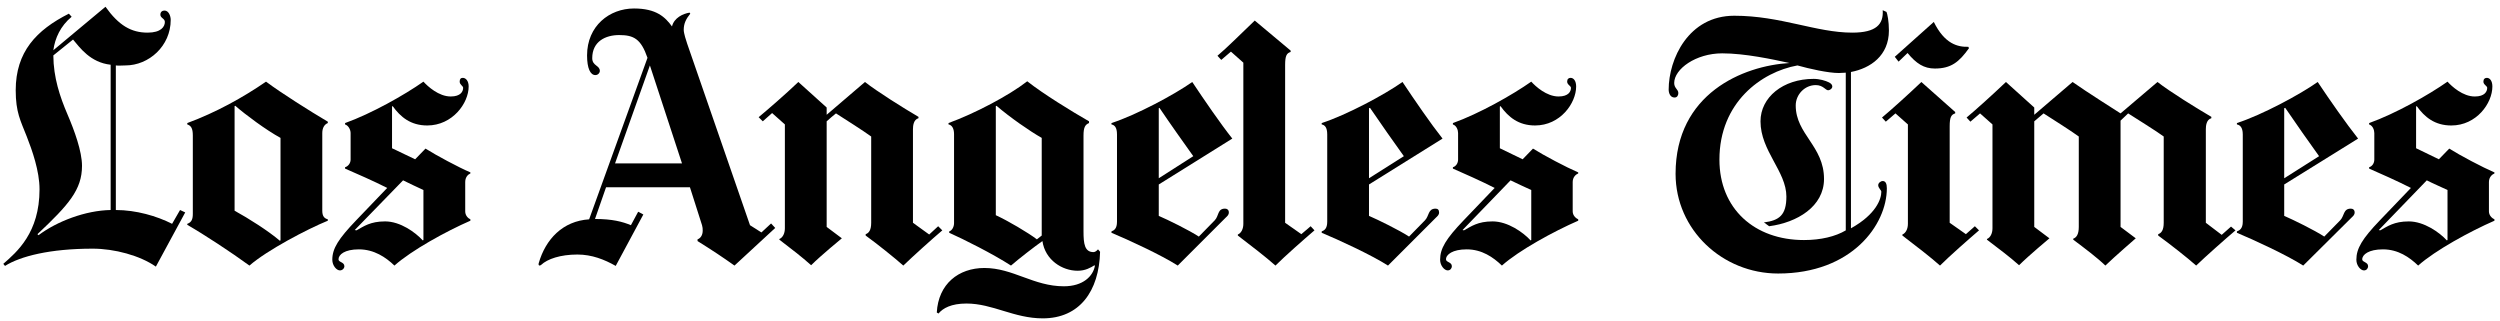 <svg width="218" height="28" viewBox="0 0 218 28" fill="none" xmlns="http://www.w3.org/2000/svg">
<path fill-rule="evenodd" clip-rule="evenodd" d="M193.733 20.479L192.349 19.427V11.272C192.349 10.974 192.397 10.425 192.829 10.309V10.188C191.53 9.43 189.163 7.961 188.134 7.149L184.912 9.888C184.912 9.888 181.785 7.907 180.729 7.149L177.387 10.008V9.376L174.918 7.149C173.753 8.26 172.299 9.571 171.486 10.249L171.818 10.61L172.661 9.888L173.744 10.851V19.907C173.744 20.339 173.567 20.716 173.263 20.84V20.901C174.346 21.73 175.25 22.397 176.062 23.128C176.926 22.267 178.711 20.781 178.711 20.781L177.387 19.787V10.58L178.199 9.888C179.04 10.429 180.484 11.335 181.27 11.903V19.787C181.27 20.426 181.071 20.716 180.788 20.811V20.901C181.763 21.632 182.857 22.453 183.588 23.157C184.4 22.372 186.238 20.781 186.238 20.781L184.912 19.787V10.519L185.575 9.888C186.414 10.429 187.89 11.335 188.676 11.903V19.427C188.676 20.063 188.476 20.325 188.195 20.419V20.54C189.17 21.244 190.747 22.48 191.505 23.157C192.319 22.372 194.07 20.82 194.937 20.088L194.545 19.758L193.733 20.479Z" fill="black"/>
<path fill-rule="evenodd" clip-rule="evenodd" d="M166.339 4.622C167.097 5.543 167.769 5.976 168.717 5.976C170.126 5.976 170.83 5.419 171.696 4.2L171.637 4.081C170.716 4.108 169.575 3.836 168.627 1.913L165.225 4.953L165.556 5.375L166.339 4.622Z" fill="black"/>
<path fill-rule="evenodd" clip-rule="evenodd" d="M171.426 20.419L170.012 19.426V11.031C170.012 10.222 170.141 9.996 170.493 9.887V9.767L167.543 7.15C166.378 8.259 164.924 9.572 164.111 10.249L164.443 10.61L165.284 9.887L166.369 10.851V19.516C166.369 19.95 166.191 20.325 165.888 20.449V20.539C166.969 21.369 168.355 22.427 169.168 23.158C170.034 22.297 171.622 20.9 172.57 20.088L172.209 19.727L171.426 20.419Z" fill="black"/>
<path fill-rule="evenodd" clip-rule="evenodd" d="M113.477 20.419L112.063 19.426V5.674C112.063 4.865 112.192 4.639 112.544 4.531V4.412L109.414 1.793C108.248 2.904 106.974 4.185 106.162 4.863L106.493 5.223L107.337 4.502L108.42 5.464V19.516C108.42 19.95 108.243 20.325 107.939 20.449V20.539C109.022 21.369 110.406 22.427 111.22 23.158C112.084 22.298 113.674 20.9 114.621 20.088L114.289 19.727L113.477 20.419Z" fill="black"/>
<path fill-rule="evenodd" clip-rule="evenodd" d="M81.808 19.728L81.025 20.449L79.61 19.426V11.271C79.61 10.974 79.658 10.425 80.092 10.309V10.189C78.791 9.43 76.455 7.962 75.426 7.149L72.085 10.008V9.376L69.616 7.149C68.451 8.26 66.966 9.541 66.154 10.219L66.515 10.579L67.328 9.858L68.441 10.85V19.908C68.441 20.34 68.265 20.716 67.96 20.841V20.9C69.043 21.73 69.916 22.396 70.73 23.128C71.594 22.268 73.409 20.78 73.409 20.78L72.085 19.788V10.579C72.26 10.421 72.726 10.015 72.897 9.887C73.737 10.43 75.181 11.335 75.968 11.904V19.426C75.968 20.064 75.769 20.324 75.486 20.42V20.54C76.461 21.244 78.008 22.481 78.768 23.158C79.58 22.372 81.302 20.82 82.169 20.088L81.808 19.728Z" fill="black"/>
<path fill-rule="evenodd" clip-rule="evenodd" d="M217.516 15.124V15.034C216.48 14.591 214.511 13.551 213.574 12.957L212.67 13.889L210.683 12.927V9.286L210.742 9.256C211.42 10.204 212.307 10.942 213.753 10.942C215.951 10.942 217.335 9.003 217.335 7.541C217.335 7.048 217.113 6.789 216.853 6.789C216.68 6.789 216.553 6.888 216.553 7.12C216.553 7.39 216.884 7.487 216.884 7.661C216.884 7.968 216.68 8.414 215.8 8.414C214.756 8.414 213.792 7.532 213.423 7.12C211.77 8.284 208.865 9.917 206.589 10.731V10.851C206.913 10.96 207.04 11.347 207.04 11.603V13.92C207.04 14.231 206.852 14.507 206.589 14.582V14.702C207.496 15.097 209.113 15.816 210.231 16.388L207.522 19.216C205.978 20.827 205.475 21.672 205.475 22.647C205.475 23.168 205.848 23.58 206.137 23.58C206.368 23.58 206.498 23.392 206.498 23.218C206.498 22.842 205.986 22.877 205.986 22.616C205.986 22.196 206.558 21.744 207.793 21.744C209.111 21.744 210.104 22.426 210.864 23.159C212.348 21.83 215.403 20.167 217.516 19.246V19.125C217.326 19.044 217.035 18.8 217.035 18.434V15.876C217.035 15.443 217.313 15.209 217.516 15.124V15.124ZM213.423 20.932L213.362 20.961C212.728 20.267 211.378 19.307 210.05 19.307C208.75 19.307 208.187 19.743 207.552 20.089L207.432 20.058L211.616 15.726C212.124 15.987 212.908 16.325 213.423 16.568V20.932Z" fill="black"/>
<path fill-rule="evenodd" clip-rule="evenodd" d="M204.993 18.193C204.316 18.193 204.444 18.824 204.06 19.216L202.675 20.63C201.808 20.062 199.995 19.177 199.183 18.824V16.086L205.625 12.085C204.596 10.784 203.187 8.774 202.103 7.149C200.532 8.26 197.227 10.026 195.059 10.73V10.85C195.323 10.901 195.57 11.1 195.57 11.722V19.336C195.57 19.932 195.29 20.093 195.059 20.179V20.299C196.494 20.895 199.402 22.236 200.84 23.158L205.054 18.975C205.164 18.863 205.325 18.754 205.325 18.524C205.325 18.307 205.183 18.193 204.993 18.193V18.193ZM199.183 9.436L199.273 9.407C200.114 10.652 201.464 12.562 202.224 13.619L199.183 15.545V9.436Z" fill="black"/>
<path fill-rule="evenodd" clip-rule="evenodd" d="M164.172 15.786C164.002 15.786 163.78 15.954 163.78 16.147C163.78 16.395 164.052 16.582 164.052 16.719C164.052 17.35 163.597 18.69 161.403 19.908V6.277C163.109 5.952 164.713 4.847 164.713 2.666C164.713 1.853 164.584 1.231 164.503 1.041L164.172 0.89C164.254 2.11 163.612 2.846 161.523 2.846C158.364 2.846 155.284 1.372 151.227 1.372C147.225 1.372 145.508 5.158 145.508 7.812C145.508 8.108 145.64 8.504 146.02 8.504C146.266 8.504 146.351 8.292 146.351 8.113C146.351 7.787 145.99 7.7 145.99 7.239C145.99 6.021 147.872 4.652 150.173 4.652C152.156 4.652 154.554 5.17 156.045 5.495C151.98 5.738 146.11 8.167 146.11 15.153C146.11 20.052 150.213 23.851 155.051 23.851C161.498 23.851 164.533 19.587 164.533 16.417C164.533 16.011 164.42 15.786 164.172 15.786V15.786ZM160.951 20.089C160.053 20.623 158.772 20.932 157.308 20.932C152.982 20.932 149.934 18.196 149.934 13.92C149.934 8.933 153.593 6.274 156.737 5.706C157.793 6.003 159.417 6.367 160.349 6.367C160.515 6.367 160.788 6.35 160.951 6.337V20.089Z" fill="black"/>
<path fill-rule="evenodd" clip-rule="evenodd" d="M132.773 13.89L130.787 12.927V9.287L130.847 9.256C131.525 10.203 132.411 10.941 133.858 10.941C136.054 10.941 137.44 9.002 137.44 7.54C137.44 7.049 137.217 6.789 136.958 6.789C136.784 6.789 136.656 6.887 136.656 7.119C136.656 7.391 136.988 7.486 136.988 7.661C136.988 7.968 136.784 8.413 135.905 8.413C134.861 8.413 133.897 7.531 133.526 7.119C131.874 8.283 128.968 9.918 126.693 10.731V10.851C127.018 10.959 127.145 11.348 127.145 11.602V13.919C127.145 14.232 126.956 14.508 126.693 14.582V14.701C127.6 15.096 129.216 15.816 130.335 16.387L127.627 19.216C126.083 20.827 125.578 21.671 125.578 22.646C125.578 23.167 125.953 23.579 126.241 23.579C126.471 23.579 126.602 23.391 126.602 23.218C126.602 22.843 126.091 22.878 126.091 22.616C126.091 22.197 126.661 21.744 127.897 21.744C129.215 21.744 130.209 22.427 130.967 23.158C132.451 21.83 135.506 20.166 137.621 19.245V19.125C137.431 19.045 137.139 18.8 137.139 18.433V15.875C137.139 15.442 137.417 15.209 137.621 15.124V15.033C136.584 14.59 134.615 13.55 133.677 12.957L132.773 13.89ZM133.526 20.931L133.466 20.962C132.831 20.267 131.483 19.306 130.155 19.306C128.854 19.306 128.292 19.742 127.656 20.088L127.535 20.058L131.72 15.725C132.229 15.986 133.012 16.325 133.526 16.569V20.931Z" fill="black"/>
<path fill-rule="evenodd" clip-rule="evenodd" d="M125.187 18.193C124.509 18.193 124.637 18.824 124.253 19.216L122.869 20.63C122.001 20.062 120.19 19.177 119.376 18.824V16.086L125.789 12.085C124.76 10.784 123.381 8.774 122.298 7.149C120.726 8.26 117.42 10.026 115.252 10.73V10.85C115.516 10.901 115.734 11.1 115.734 11.722V19.336C115.734 19.932 115.485 20.093 115.252 20.179V20.299C116.689 20.895 119.597 22.236 121.033 23.158L125.216 18.975C125.328 18.863 125.488 18.754 125.488 18.524C125.488 18.307 125.377 18.193 125.187 18.193V18.193ZM119.376 9.436L119.466 9.407C120.307 10.652 121.659 12.562 122.417 13.619L119.376 15.545V9.436Z" fill="black"/>
<path fill-rule="evenodd" clip-rule="evenodd" d="M107.457 12.084C106.426 10.785 105.048 8.775 103.964 7.15C102.394 8.259 99.087 10.026 96.92 10.73V10.851C97.184 10.901 97.402 11.1 97.402 11.723V19.337C97.402 19.932 97.152 20.092 96.92 20.178V20.299C98.356 20.895 101.264 22.237 102.699 23.158L106.884 18.975C106.996 18.864 107.155 18.754 107.155 18.524C107.155 18.307 107.014 18.192 106.824 18.192C106.148 18.192 106.304 18.825 105.921 19.216L104.537 20.631C103.669 20.061 101.858 19.177 101.044 18.825V16.087L107.457 12.084ZM101.044 9.436L101.105 9.406C101.944 10.652 103.296 12.563 104.054 13.619L101.044 15.544V9.436Z" fill="black"/>
<path fill-rule="evenodd" clip-rule="evenodd" d="M95.355 21.984C94.577 21.984 94.482 21.253 94.482 20.179V11.813C94.482 11.083 94.638 10.866 94.963 10.73V10.579C93.48 9.73 90.961 8.184 89.575 7.088C87.976 8.335 85.014 9.89 82.711 10.73V10.85C83.028 10.908 83.193 11.232 83.193 11.693V19.456C83.193 19.772 83.03 20.094 82.772 20.179V20.299C84.016 20.853 86.571 22.132 88.159 23.158C88.796 22.599 90.252 21.471 90.899 21.022C91.143 22.674 92.615 23.609 93.97 23.609C94.647 23.609 95.093 23.344 95.445 23.127L95.474 23.188C95.313 24.082 94.445 24.964 92.766 24.964C90.135 24.964 88.328 23.368 85.841 23.368C83.587 23.368 81.823 24.758 81.688 27.25L81.838 27.34C82.214 26.877 82.947 26.468 84.276 26.468C86.561 26.468 88.415 27.761 90.929 27.761C94.142 27.761 95.839 25.393 95.927 21.955L95.746 21.743C95.637 21.879 95.478 21.984 95.355 21.984V21.984ZM90.838 20.54L90.417 20.871C89.632 20.274 87.891 19.253 86.835 18.765V9.256L86.895 9.225C88.061 10.228 89.782 11.428 90.838 12.024V20.54Z" fill="black"/>
<path fill-rule="evenodd" clip-rule="evenodd" d="M66.394 20.269L65.4 19.637L59.922 3.81C59.84 3.572 59.621 2.901 59.621 2.605C59.621 2.037 59.832 1.64 60.193 1.191L60.133 1.101C59.555 1.194 58.787 1.547 58.597 2.305C58.002 1.491 57.237 0.74 55.286 0.74C53.146 0.74 51.192 2.259 51.192 4.832C51.192 5.969 51.481 6.547 51.915 6.547C52.145 6.547 52.306 6.36 52.306 6.186C52.306 5.692 51.643 5.75 51.643 5.073C51.643 3.611 52.799 3.057 53.992 3.057C55.265 3.057 55.891 3.391 56.461 5.043L51.372 19.126C49.072 19.271 47.573 20.863 46.977 22.947C46.913 23.174 47.078 23.201 47.188 23.097C47.737 22.582 48.863 22.195 50.349 22.195C51.609 22.195 52.705 22.628 53.69 23.188L56.099 18.704L55.648 18.463L55.016 19.637C54.282 19.329 53.39 19.095 51.884 19.095L52.849 16.327H60.162L61.217 19.637C61.268 19.799 61.279 19.965 61.276 20.119C61.273 20.468 61.12 20.763 60.825 20.871V21.021C62.126 21.833 63.016 22.426 64.047 23.158L67.599 19.877L67.238 19.486L66.394 20.269ZM53.631 14.251L56.671 5.705L59.471 14.251H53.631Z" fill="black"/>
<path fill-rule="evenodd" clip-rule="evenodd" d="M36.201 13.89L34.185 12.927V9.287L34.244 9.256C34.922 10.203 35.809 10.941 37.255 10.941C39.453 10.941 40.867 9.002 40.867 7.54C40.867 7.049 40.615 6.789 40.355 6.789C40.181 6.789 40.084 6.887 40.084 7.119C40.084 7.391 40.386 7.486 40.386 7.661C40.386 7.968 40.181 8.413 39.302 8.413C38.258 8.413 37.295 7.531 36.923 7.119C35.271 8.283 32.365 9.918 30.09 10.731V10.851C30.415 10.959 30.573 11.348 30.573 11.602V13.919C30.573 14.232 30.354 14.508 30.09 14.582V14.701C30.998 15.096 32.644 15.816 33.764 16.387L31.053 19.216C29.51 20.827 28.977 21.671 28.977 22.646C28.977 23.167 29.35 23.579 29.639 23.579C29.87 23.579 30.03 23.391 30.03 23.218C30.03 22.843 29.518 22.878 29.518 22.616C29.518 22.197 30.058 21.744 31.295 21.744C32.613 21.744 33.637 22.427 34.395 23.158C35.88 21.83 38.905 20.166 41.018 19.245V19.125C40.828 19.045 40.567 18.8 40.567 18.433V15.875C40.567 15.442 40.815 15.209 41.018 15.124V15.033C39.982 14.59 38.043 13.55 37.104 12.957L36.201 13.89ZM36.923 20.931L36.864 20.962C36.228 20.267 34.91 19.306 33.583 19.306C32.282 19.306 31.719 19.742 31.084 20.088L30.934 20.058L35.148 15.725C35.657 15.986 36.409 16.325 36.923 16.569V20.931Z" fill="black"/>
<path fill-rule="evenodd" clip-rule="evenodd" d="M16.332 10.73V10.85C16.657 10.959 16.814 11.185 16.814 11.814V18.644C16.814 19.105 16.712 19.382 16.332 19.517V19.607C17.816 20.458 20.152 21.994 21.751 23.159C23.269 21.831 26.772 19.986 28.585 19.246V19.125C28.286 19.044 28.103 18.861 28.103 18.374V11.603C28.103 11.143 28.295 10.846 28.585 10.73V10.611C26.986 9.662 24.578 8.148 23.196 7.12C21.19 8.501 18.825 9.81 16.332 10.73V10.73ZM24.461 20.961L24.4 20.991C23.425 20.152 21.648 19.024 20.456 18.374V9.256L20.517 9.225C21.383 9.985 23.213 11.347 24.461 12.024V20.961Z" fill="black"/>
<path fill-rule="evenodd" clip-rule="evenodd" d="M15.007 19.517C13.679 18.839 11.861 18.313 10.101 18.313V5.705C10.324 5.744 10.591 5.705 10.944 5.705C12.975 5.705 14.886 4.018 14.886 1.733C14.886 1.384 14.704 0.921 14.345 0.921C14.183 0.921 13.984 1.005 13.984 1.282C13.984 1.574 14.376 1.616 14.376 1.913C14.376 2.327 14.043 2.846 12.87 2.846C11.441 2.846 10.358 2.219 9.197 0.59L4.651 4.381C4.797 3.323 5.269 2.275 6.247 1.462L6.006 1.192C3.172 2.623 1.37 4.517 1.37 7.872C1.37 9.799 1.793 10.523 2.333 11.903C2.8 13.096 3.447 14.908 3.447 16.508C3.447 20.303 1.472 21.971 0.287 23.008L0.437 23.188C1.765 22.349 4.345 21.683 8.083 21.683C9.979 21.683 12.2 22.278 13.592 23.249L16.151 18.523L15.7 18.313L15.007 19.517ZM9.649 18.313C7.465 18.351 4.982 19.292 3.357 20.51L3.266 20.42C6.003 17.847 7.151 16.536 7.151 14.461C7.151 13.201 6.49 11.382 5.886 9.978C5.226 8.442 4.661 6.76 4.651 4.832L6.368 3.448C6.965 4.152 7.872 5.45 9.649 5.645V18.313Z" fill="black"/>
<path fill-rule="evenodd" clip-rule="evenodd" d="M159.476 7.18C159.193 7.038 158.673 6.878 158.152 6.878C155.47 6.878 153.516 8.492 153.516 10.58C153.516 13.16 155.773 14.947 155.773 17.14C155.773 18.762 155.152 19.222 153.816 19.396L154.269 19.727C156.704 19.41 159.054 18.013 159.054 15.605C159.054 12.733 156.587 11.714 156.587 9.195C156.587 8.239 157.376 7.42 158.332 7.42C158.983 7.42 159.182 7.872 159.415 7.872C159.552 7.872 159.777 7.73 159.777 7.54C159.777 7.377 159.639 7.26 159.476 7.18" fill="black"/>
</svg>
